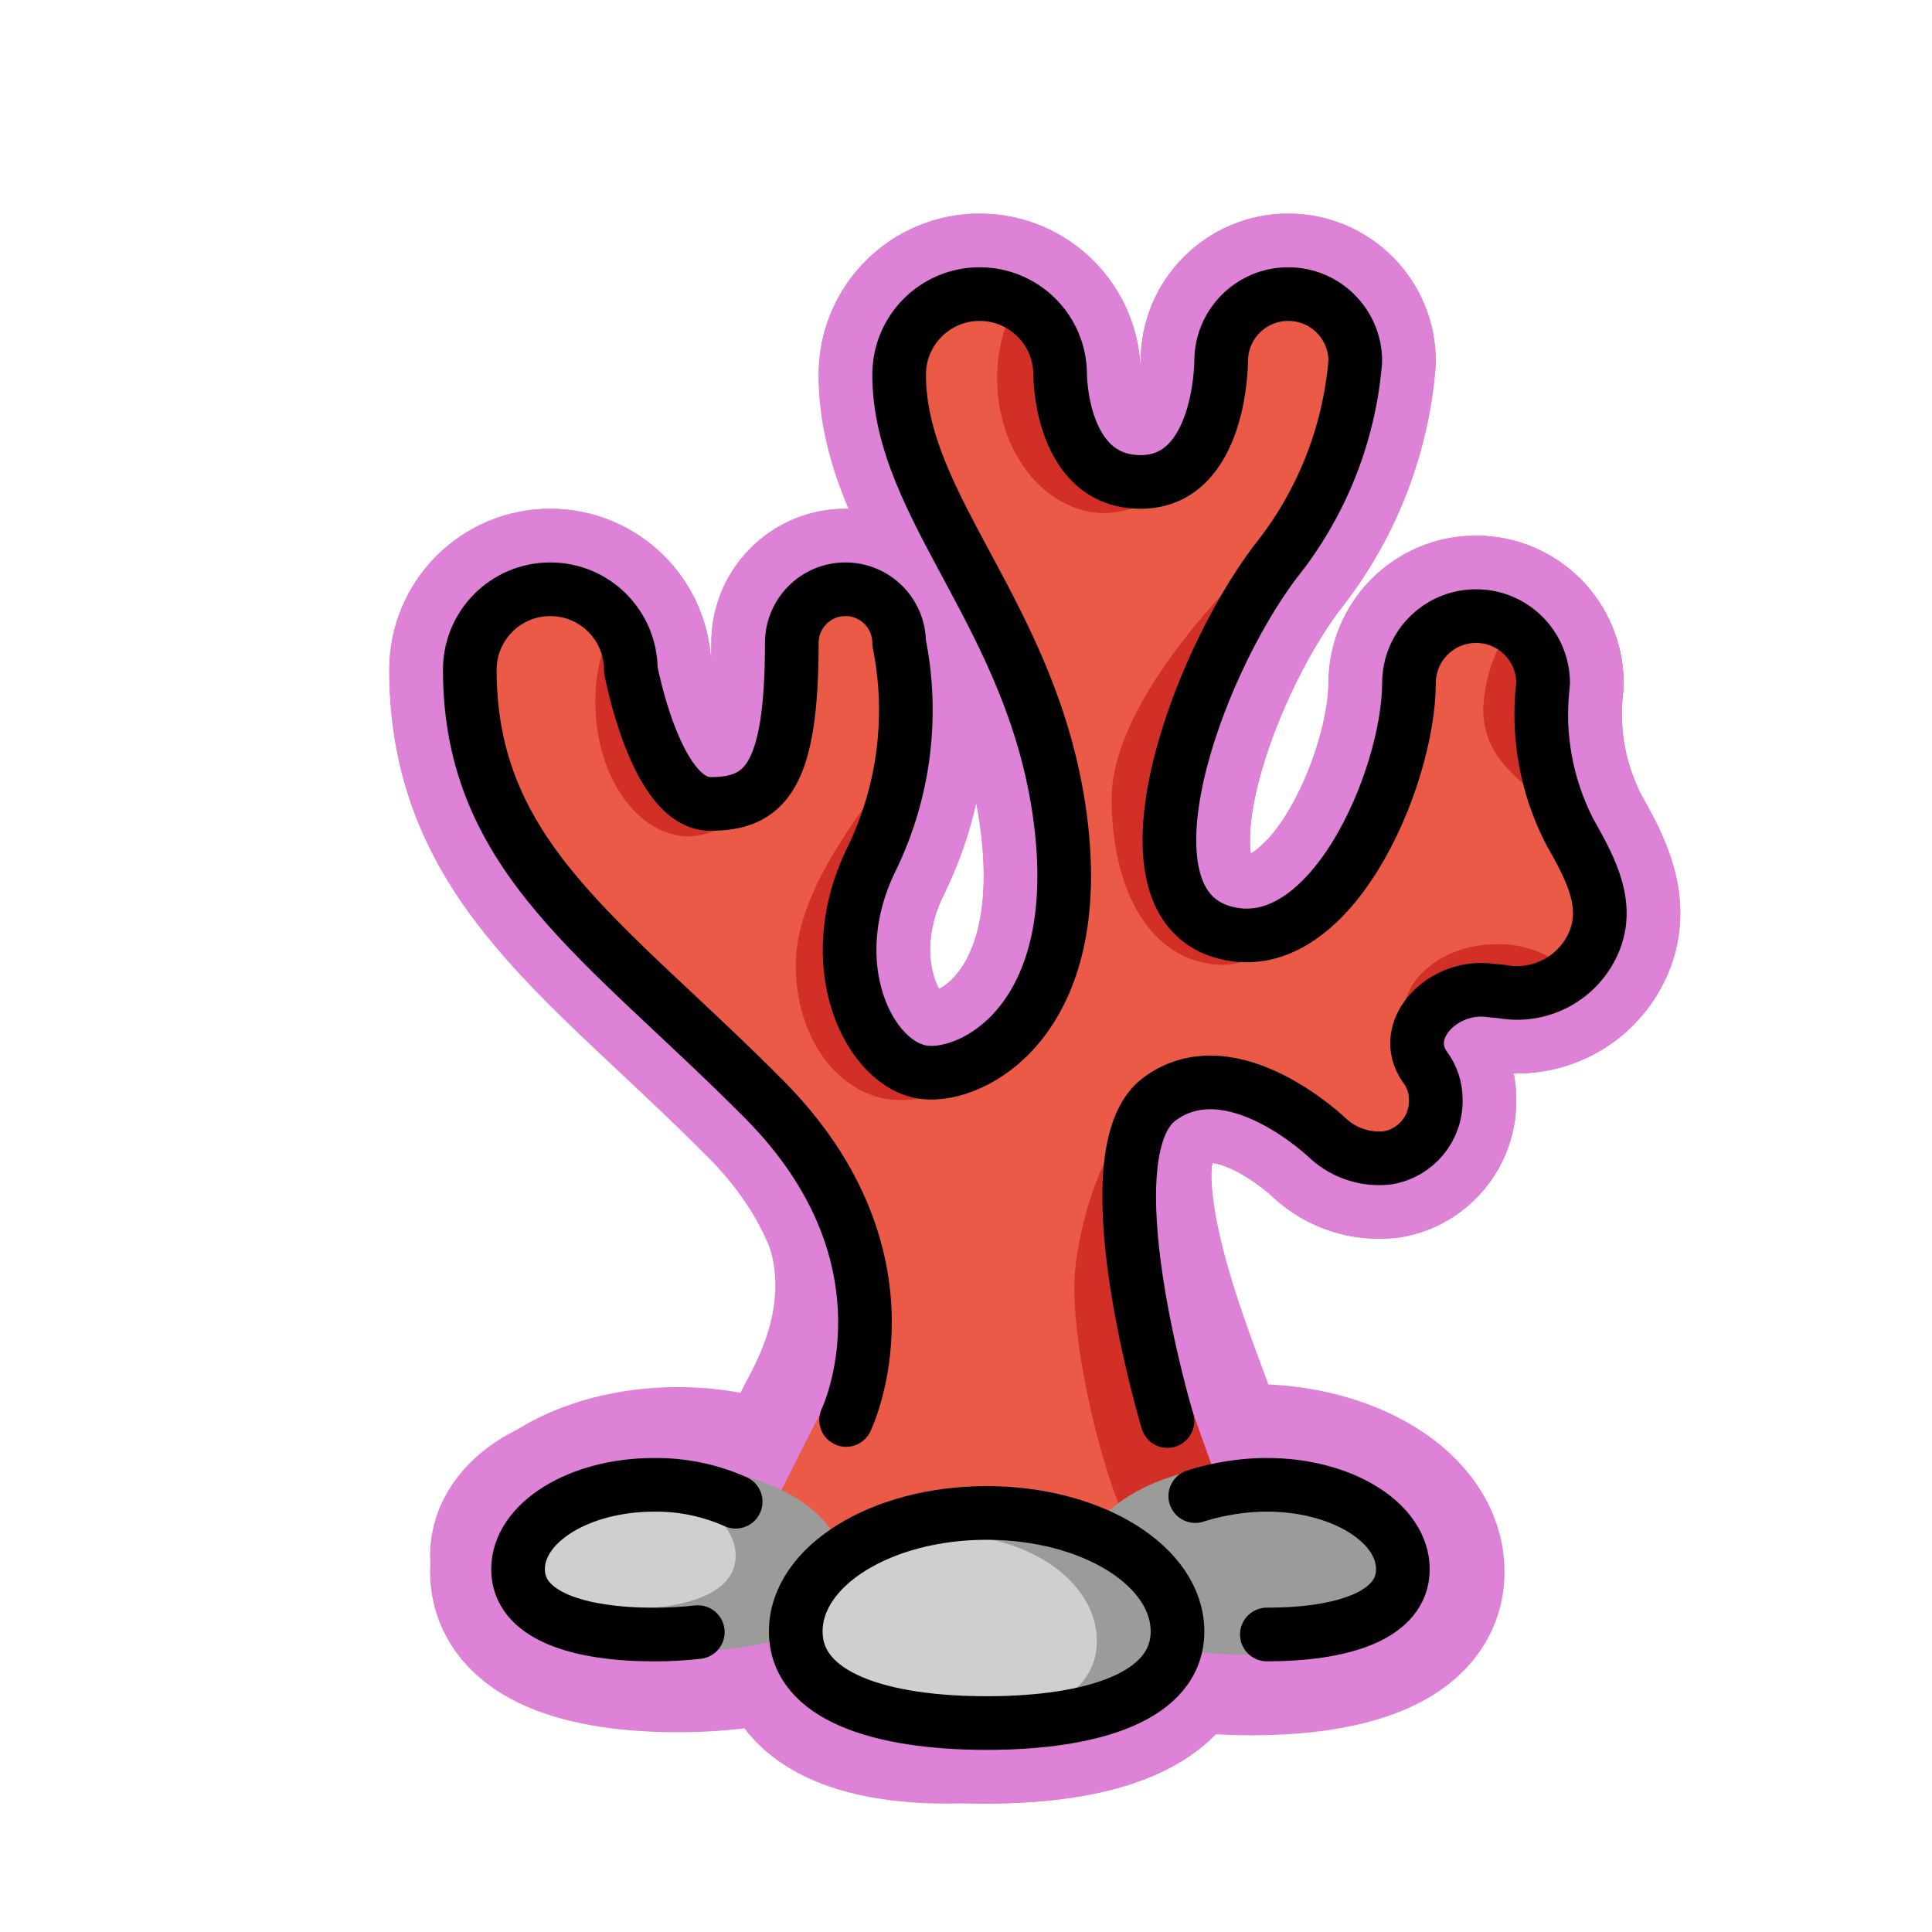 <svg id="emoji" viewBox="0 0 72 72" xmlns="http://www.w3.org/2000/svg">
  
  
<g id="white-padding"><g id="color">
    <path fill="#dd82d7" d="M43.774,52.472c-1.363-3.407-3.267-9.514-.562-11.514s6.295,1.481,6.295,1.481h0c.594,.539,1.391,.798,2.189,.712,1.071-.169,1.847-1.109,1.811-2.192-.001-.428-.14-.844-.397-1.186-1.002-1.401,.681-3.119,2.444-2.86h0c.15,.02,.3,.024,.454,.046,1.355,.233,2.703-.45,3.315-1.681,.743-1.487-.051-2.909-.808-4.255l-.074-.142c-.808-1.619-1.139-3.434-.952-5.233,.005-.063,.019-.124,.019-.188,0-1.381-1.119-2.5-2.5-2.5s-2.5,1.119-2.5,2.5c-.011,3.595-3,10.5-7,9.253s-1-9.753,2-13.753c1.729-2.143,2.774-4.756,3-7.5,0-1.381-1.119-2.5-2.5-2.5s-2.5,1.119-2.5,2.5c0,0,0,4.5-3,4.5s-3-4-3-4c0-1.657-1.343-3-3-3s-3,1.343-3,3c0,5,5,9,6,16.507s-3.207,9.712-5.053,9.496c-2.039-.239-3.947-4.003-1.947-8.003,1.194-2.487,1.545-5.295,1-8,0-1.105-.895-2-2-2s-2,.895-2,2c0,5-1,6-3.036,6s-2.964-5-2.964-5c0-1.657-1.343-3-3-3s-3,1.343-3,3c0,7,5,10,10.96,16,3.465,3.224,4.54,7.158,2.122,11.687-.51,.956-2.439,4.812-2.439,4.812,2.693,2.045,14.012,1.085,16.753-.734,0,0-.346-2.296-1.129-4.252Z" stroke="#dd82d7" stroke-width="6" stroke-linecap="round" stroke-linejoin="round"></path>
    <path fill="#dd82d7" d="M40.088,47.123c-.351,2.707,1.216,8.752,2.169,10.073l3.432-1.136s-.675-1.832-1.239-3.436c-.7-1.991-3.944-9.666-1.239-11.666,.236-.171,.495-.308,.77-.407-1.751,.26-3.433,3.02-3.894,6.572Z" stroke="#dd82d7" stroke-width="6" stroke-linecap="round" stroke-linejoin="round"></path>
    <path fill="#dd82d7" d="M31.494,58.562c0,2.137-2.791,2.993-6.234,2.993s-6.234-.856-6.234-2.993,2.791-3.869,6.234-3.869,6.234,1.732,6.234,3.869Z" stroke="#dd82d7" stroke-width="6" stroke-linecap="round" stroke-linejoin="round"></path>
    <path fill="#dd82d7" d="M53.07,58.576c0,2.208-2.884,3.093-6.441,3.093s-6.442-.884-6.442-3.093,2.884-3.998,6.442-3.998,6.441,1.79,6.441,3.998Z" stroke="#dd82d7" stroke-width="6" stroke-linecap="round" stroke-linejoin="round"></path>
    <path fill="#dd82d7" d="M25.692,31.175c1.184-.087,2.226-.812,2.721-1.891-.52,.493-1.227,.738-1.941,.674-2.036,0-2.964-5-2.964-5-.002-.65-.217-1.281-.612-1.798-.474,.927-.717,1.956-.709,2.997,0,2.771,1.569,5.017,3.505,5.017Z" stroke="#dd82d7" stroke-width="6" stroke-linecap="round" stroke-linejoin="round"></path>
    <path fill="#dd82d7" d="M52.28,37.912c.012,.598,.252,1.168,.672,1.593-.633-1.342,.949-2.836,2.601-2.593,.15,.02,.3,.024,.454,.046,.91,.139,1.836-.115,2.548-.697-.746-.71-1.742-1.096-2.771-1.074-1.936,0-3.505,1.22-3.505,2.725Z" stroke="#dd82d7" stroke-width="6" stroke-linecap="round" stroke-linejoin="round"></path>
    <path fill="#dd82d7" d="M57.488,25.646c.005-.063,.019-.124,.019-.188-.001-.864-.45-1.666-1.186-2.118-.638,.902-1.001,1.97-1.045,3.074,0,1.936,1.488,2.715,2.96,4.054,.007,.006,.015,.008,.021,.014-.664-1.52-.929-3.185-.769-4.836Z" stroke="#dd82d7" stroke-width="6" stroke-linecap="round" stroke-linejoin="round"></path>
    <path fill="#dd82d7" d="M41.428,29.755c0,3.671,1.623,6.203,4.187,6.203,1.529-.099,2.888-1.009,3.562-2.385-.902,1.055-2.329,1.497-3.669,1.138-4-1.247-1-9.753,2-13.753,.392-.523,.753-1.068,1.082-1.632-2.402,1.819-7.162,6.76-7.162,10.429Z" stroke="#dd82d7" stroke-width="6" stroke-linecap="round" stroke-linejoin="round"></path>
    <path fill="#dd82d7" d="M41.202,19.124c1.472-.069,2.78-.957,3.388-2.299-.449,.715-1.238,1.145-2.082,1.133-3,0-3-4-3-4-.003-1.129-.641-2.16-1.65-2.665-.463,.865-.702,1.833-.696,2.814,0,2.771,1.808,5.018,4.04,5.018Z" stroke="#dd82d7" stroke-width="6" stroke-linecap="round" stroke-linejoin="round"></path>
    <path fill="#dd82d7" d="M33.161,40.976c2.106,.184,4.094-.999,4.937-2.938-.82,1.207-2.185,1.928-3.644,1.924-2.039-.239-3.947-4.003-1.947-8.003,.59-1.193,.975-2.477,1.138-3.798-1.553,2.067-3.989,5.028-3.989,7.798s1.586,4.767,3.505,5.017Z" stroke="#dd82d7" stroke-width="6" stroke-linecap="round" stroke-linejoin="round"></path>
    <path fill="#dd82d7" d="M43.882,60.798c0,2.438-3.184,3.415-7.113,3.415s-7.113-.977-7.113-3.415,3.185-4.415,7.113-4.415,7.113,1.976,7.113,4.415Z" stroke="#dd82d7" stroke-width="6" stroke-linecap="round" stroke-linejoin="round"></path>
    <path fill="#dd82d7" d="M40.876,61.153c0,2.185-2.511,3.061-5.61,3.061s-5.61-.875-5.61-3.061,2.511-3.957,5.61-3.957,5.61,1.772,5.61,3.957Z" stroke="#dd82d7" stroke-width="6" stroke-linecap="round" stroke-linejoin="round"></path>
    <path fill="#dd82d7" d="M27.416,57.977c0,1.421-1.878,1.99-4.195,1.99s-4.195-.569-4.195-1.99,1.878-2.573,4.195-2.573,4.195,1.152,4.195,2.573Z" stroke="#dd82d7" stroke-width="6" stroke-linecap="round" stroke-linejoin="round"></path>
  </g><g id="line">
    <path fill="none" stroke="#dd82d7" stroke-linecap="round" stroke-linejoin="round" stroke-width="6" d="M43.507,52.958s-3-10-.295-12,6.295,1.481,6.295,1.481h0c.594,.539,1.391,.798,2.189,.712,1.071-.169,1.847-1.109,1.811-2.192-.001-.428-.14-.844-.397-1.186-1.002-1.401,.681-3.119,2.444-2.86h0c.15,.02,.3,.024,.454,.046,1.355,.233,2.703-.45,3.315-1.681,.743-1.487-.051-2.909-.808-4.255l-.074-.142c-.808-1.619-1.139-3.434-.952-5.233,.005-.063,.019-.124,.019-.188,0-1.381-1.119-2.5-2.5-2.5s-2.5,1.119-2.5,2.5c-.011,3.595-3,10.5-7,9.253s-1-9.753,2-13.753c1.729-2.143,2.774-4.756,3-7.5,0-1.381-1.119-2.5-2.5-2.5s-2.5,1.119-2.5,2.5c0,0,0,4.5-3,4.5s-3-4-3-4c0-1.657-1.343-3-3-3s-3,1.343-3,3c0,5,5,9,6,16.507s-3.207,9.712-5.053,9.496c-2.039-.239-3.947-4.003-1.947-8.003,1.194-2.487,1.545-5.295,1-8,0-1.105-.895-2-2-2s-2,.895-2,2c0,5-1,6-3.036,6s-2.964-5-2.964-5c0-1.657-1.343-3-3-3s-3,1.343-3,3c0,7,5,10,10.96,16s3.064,11.959,3.064,11.959"></path>
    <path fill="none" stroke="#dd82d7" stroke-linecap="round" stroke-linejoin="round" stroke-width="6" d="M43.882,60.798c0,2.438-3.184,3.415-7.113,3.415s-7.113-.977-7.113-3.415,3.185-4.415,7.113-4.415,7.113,1.976,7.113,4.415Z"></path>
    <path fill="none" stroke="#dd82d7" stroke-linecap="round" stroke-linejoin="round" stroke-width="6" d="M44.545,55.755s1.195-.421,2.667-.421c2.799,0,5.069,1.409,5.069,3.146s-2.269,2.433-5.069,2.433"></path>
    <path fill="none" stroke="#dd82d7" stroke-linecap="round" stroke-linejoin="round" stroke-width="6" d="M26.005,60.824c-.541,.062-1.085,.092-1.63,.09-2.799,0-5.069-.696-5.069-2.433s2.269-3.146,5.069-3.146c1.047-.012,2.085,.203,3.041,.629"></path>
  </g></g><g id="emoji-original"><g id="color">
    <path fill="#ea5a47" d="M43.774,52.472c-1.363-3.407-3.267-9.514-.562-11.514s6.295,1.481,6.295,1.481h0c.594,.539,1.391,.798,2.189,.712,1.071-.169,1.847-1.109,1.811-2.192-.001-.428-.14-.844-.397-1.186-1.002-1.401,.681-3.119,2.444-2.86h0c.15,.02,.3,.024,.454,.046,1.355,.233,2.703-.45,3.315-1.681,.743-1.487-.051-2.909-.808-4.255l-.074-.142c-.808-1.619-1.139-3.434-.952-5.233,.005-.063,.019-.124,.019-.188,0-1.381-1.119-2.5-2.5-2.5s-2.5,1.119-2.5,2.5c-.011,3.595-3,10.5-7,9.253s-1-9.753,2-13.753c1.729-2.143,2.774-4.756,3-7.5,0-1.381-1.119-2.5-2.5-2.5s-2.5,1.119-2.5,2.5c0,0,0,4.5-3,4.5s-3-4-3-4c0-1.657-1.343-3-3-3s-3,1.343-3,3c0,5,5,9,6,16.507s-3.207,9.712-5.053,9.496c-2.039-.239-3.947-4.003-1.947-8.003,1.194-2.487,1.545-5.295,1-8,0-1.105-.895-2-2-2s-2,.895-2,2c0,5-1,6-3.036,6s-2.964-5-2.964-5c0-1.657-1.343-3-3-3s-3,1.343-3,3c0,7,5,10,10.96,16,3.465,3.224,4.54,7.158,2.122,11.687-.51,.956-2.439,4.812-2.439,4.812,2.693,2.045,14.012,1.085,16.753-.734,0,0-.346-2.296-1.129-4.252Z"></path>
    <path fill="#d22f27" d="M40.088,47.123c-.351,2.707,1.216,8.752,2.169,10.073l3.432-1.136s-.675-1.832-1.239-3.436c-.7-1.991-3.944-9.666-1.239-11.666,.236-.171,.495-.308,.77-.407-1.751,.26-3.433,3.02-3.894,6.572Z"></path>
    <path fill="#9b9b9a" d="M31.494,58.562c0,2.137-2.791,2.993-6.234,2.993s-6.234-.856-6.234-2.993,2.791-3.869,6.234-3.869,6.234,1.732,6.234,3.869Z"></path>
    <path fill="#9b9b9a" d="M53.07,58.576c0,2.208-2.884,3.093-6.441,3.093s-6.442-.884-6.442-3.093,2.884-3.998,6.442-3.998,6.441,1.79,6.441,3.998Z"></path>
    <path fill="#d22f27" d="M25.692,31.175c1.184-.087,2.226-.812,2.721-1.891-.52,.493-1.227,.738-1.941,.674-2.036,0-2.964-5-2.964-5-.002-.65-.217-1.281-.612-1.798-.474,.927-.717,1.956-.709,2.997,0,2.771,1.569,5.017,3.505,5.017Z"></path>
    <path fill="#d22f27" d="M52.28,37.912c.012,.598,.252,1.168,.672,1.593-.633-1.342,.949-2.836,2.601-2.593,.15,.02,.3,.024,.454,.046,.91,.139,1.836-.115,2.548-.697-.746-.71-1.742-1.096-2.771-1.074-1.936,0-3.505,1.22-3.505,2.725Z"></path>
    <path fill="#d22f27" d="M57.488,25.646c.005-.063,.019-.124,.019-.188-.001-.864-.45-1.666-1.186-2.118-.638,.902-1.001,1.97-1.045,3.074,0,1.936,1.488,2.715,2.96,4.054,.007,.006,.015,.008,.021,.014-.664-1.52-.929-3.185-.769-4.836Z"></path>
    <path fill="#d22f27" d="M41.428,29.755c0,3.671,1.623,6.203,4.187,6.203,1.529-.099,2.888-1.009,3.562-2.385-.902,1.055-2.329,1.497-3.669,1.138-4-1.247-1-9.753,2-13.753,.392-.523,.753-1.068,1.082-1.632-2.402,1.819-7.162,6.76-7.162,10.429Z"></path>
    <path fill="#d22f27" d="M41.202,19.124c1.472-.069,2.78-.957,3.388-2.299-.449,.715-1.238,1.145-2.082,1.133-3,0-3-4-3-4-.003-1.129-.641-2.16-1.65-2.665-.463,.865-.702,1.833-.696,2.814,0,2.771,1.808,5.018,4.04,5.018Z"></path>
    <path fill="#d22f27" d="M33.161,40.976c2.106,.184,4.094-.999,4.937-2.938-.82,1.207-2.185,1.928-3.644,1.924-2.039-.239-3.947-4.003-1.947-8.003,.59-1.193,.975-2.477,1.138-3.798-1.553,2.067-3.989,5.028-3.989,7.798s1.586,4.767,3.505,5.017Z"></path>
    <path fill="#9b9b9a" d="M43.882,60.798c0,2.438-3.184,3.415-7.113,3.415s-7.113-.977-7.113-3.415,3.185-4.415,7.113-4.415,7.113,1.976,7.113,4.415Z"></path>
    <path fill="#d0cfce" d="M40.876,61.153c0,2.185-2.511,3.061-5.61,3.061s-5.61-.875-5.61-3.061,2.511-3.957,5.61-3.957,5.61,1.772,5.61,3.957Z"></path>
    <path fill="#d0cfce" d="M27.416,57.977c0,1.421-1.878,1.99-4.195,1.99s-4.195-.569-4.195-1.99,1.878-2.573,4.195-2.573,4.195,1.152,4.195,2.573Z"></path>
  </g><g id="line">
    <path fill="none" stroke="#000" stroke-linecap="round" stroke-linejoin="round" stroke-width="2" d="M43.507,52.958s-3-10-.295-12,6.295,1.481,6.295,1.481h0c.594,.539,1.391,.798,2.189,.712,1.071-.169,1.847-1.109,1.811-2.192-.001-.428-.14-.844-.397-1.186-1.002-1.401,.681-3.119,2.444-2.86h0c.15,.02,.3,.024,.454,.046,1.355,.233,2.703-.45,3.315-1.681,.743-1.487-.051-2.909-.808-4.255l-.074-.142c-.808-1.619-1.139-3.434-.952-5.233,.005-.063,.019-.124,.019-.188,0-1.381-1.119-2.5-2.5-2.5s-2.5,1.119-2.5,2.5c-.011,3.595-3,10.5-7,9.253s-1-9.753,2-13.753c1.729-2.143,2.774-4.756,3-7.5,0-1.381-1.119-2.5-2.5-2.5s-2.5,1.119-2.5,2.5c0,0,0,4.5-3,4.5s-3-4-3-4c0-1.657-1.343-3-3-3s-3,1.343-3,3c0,5,5,9,6,16.507s-3.207,9.712-5.053,9.496c-2.039-.239-3.947-4.003-1.947-8.003,1.194-2.487,1.545-5.295,1-8,0-1.105-.895-2-2-2s-2,.895-2,2c0,5-1,6-3.036,6s-2.964-5-2.964-5c0-1.657-1.343-3-3-3s-3,1.343-3,3c0,7,5,10,10.96,16s3.064,11.959,3.064,11.959"></path>
    <path fill="none" stroke="#000" stroke-linecap="round" stroke-linejoin="round" stroke-width="2" d="M43.882,60.798c0,2.438-3.184,3.415-7.113,3.415s-7.113-.977-7.113-3.415,3.185-4.415,7.113-4.415,7.113,1.976,7.113,4.415Z"></path>
    <path fill="none" stroke="#000" stroke-linecap="round" stroke-linejoin="round" stroke-width="2" d="M44.545,55.755s1.195-.421,2.667-.421c2.799,0,5.069,1.409,5.069,3.146s-2.269,2.433-5.069,2.433"></path>
    <path fill="none" stroke="#000" stroke-linecap="round" stroke-linejoin="round" stroke-width="2" d="M26.005,60.824c-.541,.062-1.085,.092-1.63,.09-2.799,0-5.069-.696-5.069-2.433s2.269-3.146,5.069-3.146c1.047-.012,2.085,.203,3.041,.629"></path>
  </g></g></svg>
